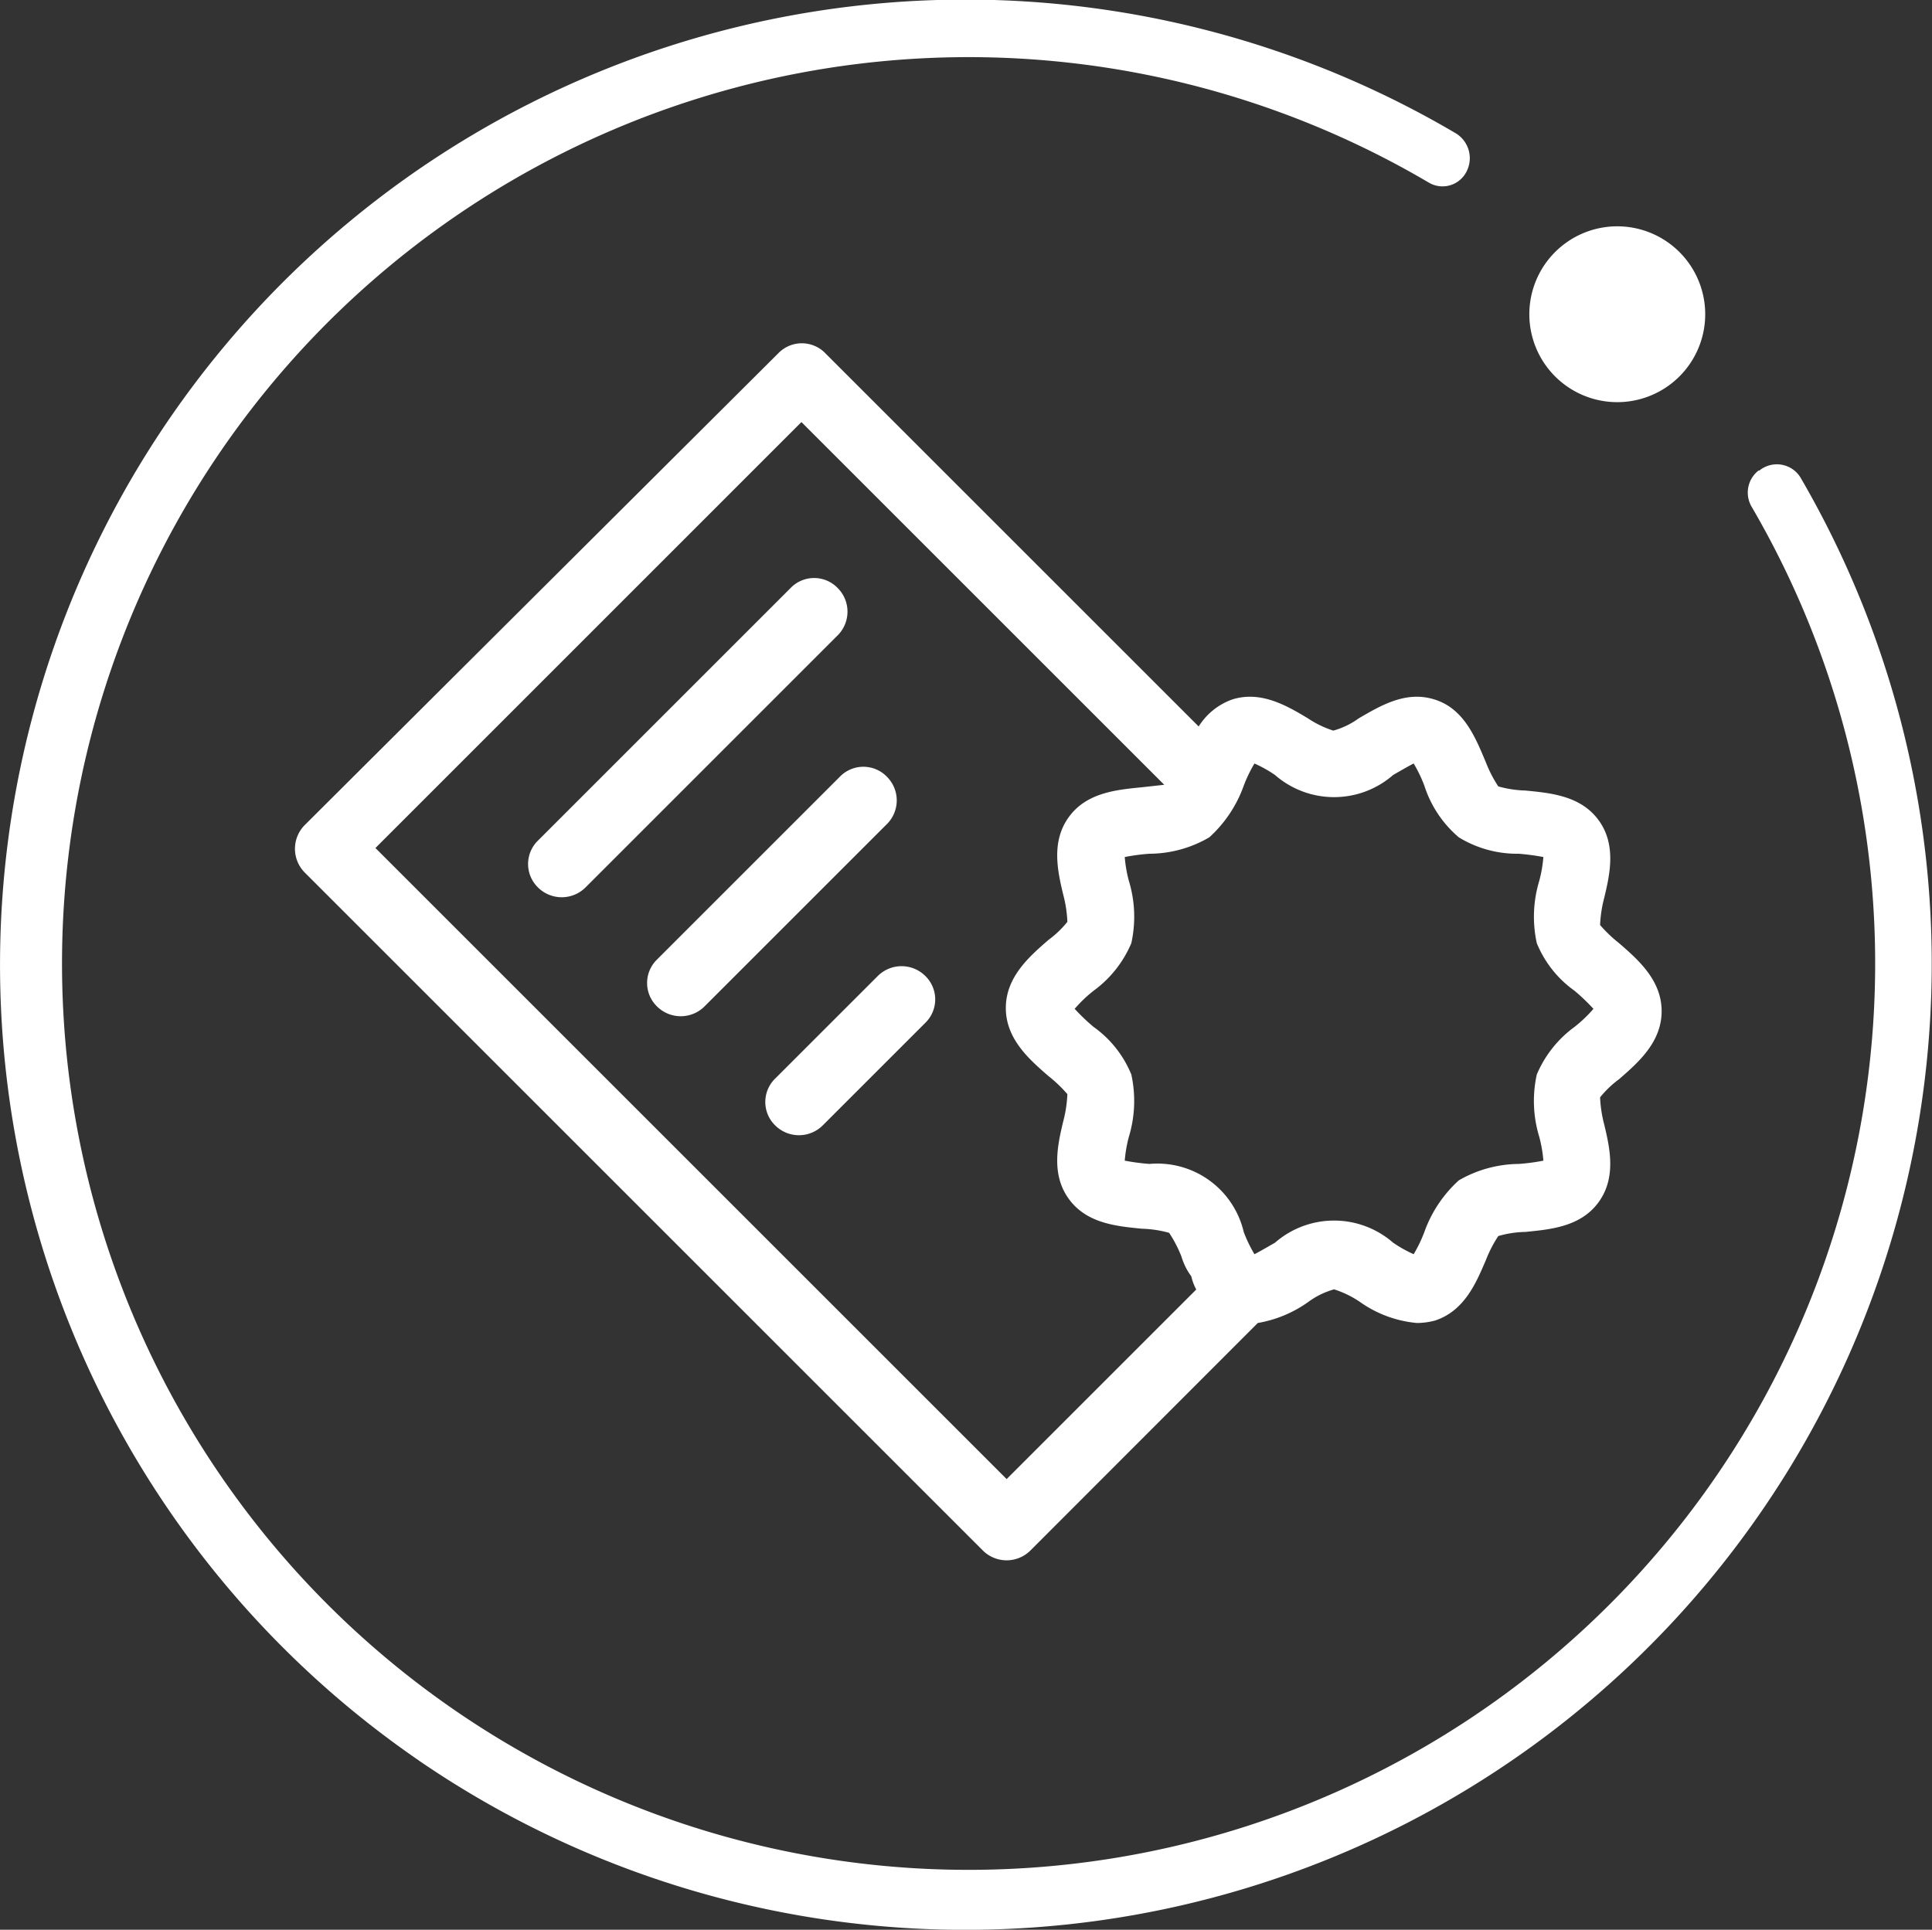 <svg id="_9.compliance" data-name="9.compliance" xmlns="http://www.w3.org/2000/svg" width="111.497" height="111.394" viewBox="0 0 111.497 111.394">
  <rect x="0" y="0" width="111.497" height="111.394" fill="#333333" stroke="none"/>
  <path id="_9.compliance-2" data-name="9.compliance" d="M124.176,676.625a55.719,55.719,0,0,1,59.829-93.936,1.682,1.682,0,0,1,.473,2.463,1.55,1.55,0,0,1-2.037.379A52.319,52.319,0,1,0,201.058,604.2a1.617,1.617,0,0,1,.427-2.038h.048a1.6,1.6,0,0,1,2.416.474,55.772,55.772,0,0,1-79.772,73.993ZM156.72,664.5,117.591,625.37a1.944,1.944,0,0,1,0-2.748l27.333-27.238a1.887,1.887,0,0,1,2.7,0l21.552,21.551a3.784,3.784,0,0,1,1.944-1.561c1.658-.521,3.173.379,4.358,1.09a5.83,5.83,0,0,0,1.469.71,4.533,4.533,0,0,0,1.468-.71c1.232-.711,2.7-1.611,4.359-1.09,1.706.521,2.368,2.179,2.984,3.648a7.194,7.194,0,0,0,.71,1.373,6.416,6.416,0,0,0,1.563.238c1.421.142,3.173.284,4.217,1.7s.662,3.127.331,4.5a7.369,7.369,0,0,0-.237,1.563,7.9,7.9,0,0,0,1.089,1.042c1.09.947,2.463,2.131,2.463,3.931s-1.373,2.984-2.463,3.932a5.825,5.825,0,0,0-1.089,1.042,7.377,7.377,0,0,0,.237,1.563c.331,1.373.71,3.079-.331,4.5s-2.8,1.563-4.217,1.706a6.016,6.016,0,0,0-1.563.237,7.248,7.248,0,0,0-.71,1.373c-.569,1.327-1.232,2.938-2.938,3.505a4.191,4.191,0,0,1-1.042.142,6.721,6.721,0,0,1-3.316-1.231,5.837,5.837,0,0,0-1.469-.711,4.559,4.559,0,0,0-1.469.711,7.056,7.056,0,0,1-2.937,1.231L159.467,664.5a1.946,1.946,0,0,1-2.748,0Zm-35.054-40.549,36.428,36.428,10.943-10.943v0a2.884,2.884,0,0,1-.285-.76,3.632,3.632,0,0,1-.568-1.137,7.334,7.334,0,0,0-.711-1.374,6.418,6.418,0,0,0-1.563-.237c-1.421-.142-3.174-.284-4.217-1.706s-.662-3.126-.331-4.5a7.37,7.37,0,0,0,.237-1.563,7.9,7.9,0,0,0-1.089-1.042c-1.09-.947-2.463-2.131-2.463-3.931s1.373-2.984,2.463-3.932a5.825,5.825,0,0,0,1.089-1.042,7.37,7.37,0,0,0-.237-1.563c-.332-1.373-.71-3.079.331-4.5s2.8-1.563,4.217-1.706l1.279-.142-20.938-20.938ZM180.4,646.735a7.418,7.418,0,0,0,1.184.663,8.078,8.078,0,0,0,.616-1.279,7.354,7.354,0,0,1,1.99-2.984,7.031,7.031,0,0,1,3.458-.948,11.427,11.427,0,0,0,1.421-.189,7.617,7.617,0,0,0-.237-1.374,7.083,7.083,0,0,1-.142-3.6,6.564,6.564,0,0,1,2.179-2.748,7.761,7.761,0,0,0,1.09-1.042,11.716,11.716,0,0,0-1.09-1.042,6.284,6.284,0,0,1-2.179-2.747,7.132,7.132,0,0,1,.142-3.6,7.62,7.62,0,0,0,.237-1.373,13,13,0,0,0-1.421-.19,6.452,6.452,0,0,1-3.458-.947,6.524,6.524,0,0,1-1.99-2.984,8.042,8.042,0,0,0-.616-1.279c-.284.142-.853.473-1.184.663a5.187,5.187,0,0,1-6.821,0,7.425,7.425,0,0,0-1.184-.663,8.08,8.08,0,0,0-.617,1.279,7.361,7.361,0,0,1-1.989,2.984,6.9,6.9,0,0,1-3.458.947,11.593,11.593,0,0,0-1.421.19,7.62,7.62,0,0,0,.237,1.373,7.086,7.086,0,0,1,.142,3.6,6.562,6.562,0,0,1-2.18,2.747,7.8,7.8,0,0,0-1.089,1.042,11.591,11.591,0,0,0,1.089,1.042,6.282,6.282,0,0,1,2.18,2.748,7.128,7.128,0,0,1-.142,3.6,7.617,7.617,0,0,0-.237,1.374,12.786,12.786,0,0,0,1.421.189,5.121,5.121,0,0,1,5.447,3.932,8.08,8.08,0,0,0,.617,1.279c.284-.142.852-.473,1.184-.663a5.187,5.187,0,0,1,6.821,0ZM169.14,616.991l.025-.038A.233.233,0,0,0,169.14,616.991Zm-24.406,22.97a1.888,1.888,0,0,1,0-2.7l5.922-5.921a1.944,1.944,0,0,1,2.747,0,1.887,1.887,0,0,1,0,2.7l-5.921,5.921a1.944,1.944,0,0,1-2.748,0Zm-6.821-6.869a1.887,1.887,0,0,1,0-2.7l10.563-10.563a1.888,1.888,0,0,1,2.7,0,1.929,1.929,0,0,1,.048,2.7l-10.563,10.563a1.943,1.943,0,0,1-2.748,0Zm-6.869-6.868a1.889,1.889,0,0,1,0-2.7l14.59-14.59a1.887,1.887,0,0,1,2.7,0,1.93,1.93,0,0,1,.048,2.7l-14.59,14.591a1.946,1.946,0,0,1-2.748,0ZM190.4,597.28a5.075,5.075,0,1,1,2.936.934A5.072,5.072,0,0,1,190.4,597.28Z" transform="translate(-100 -575)" fill="#fff"/>
</svg>
